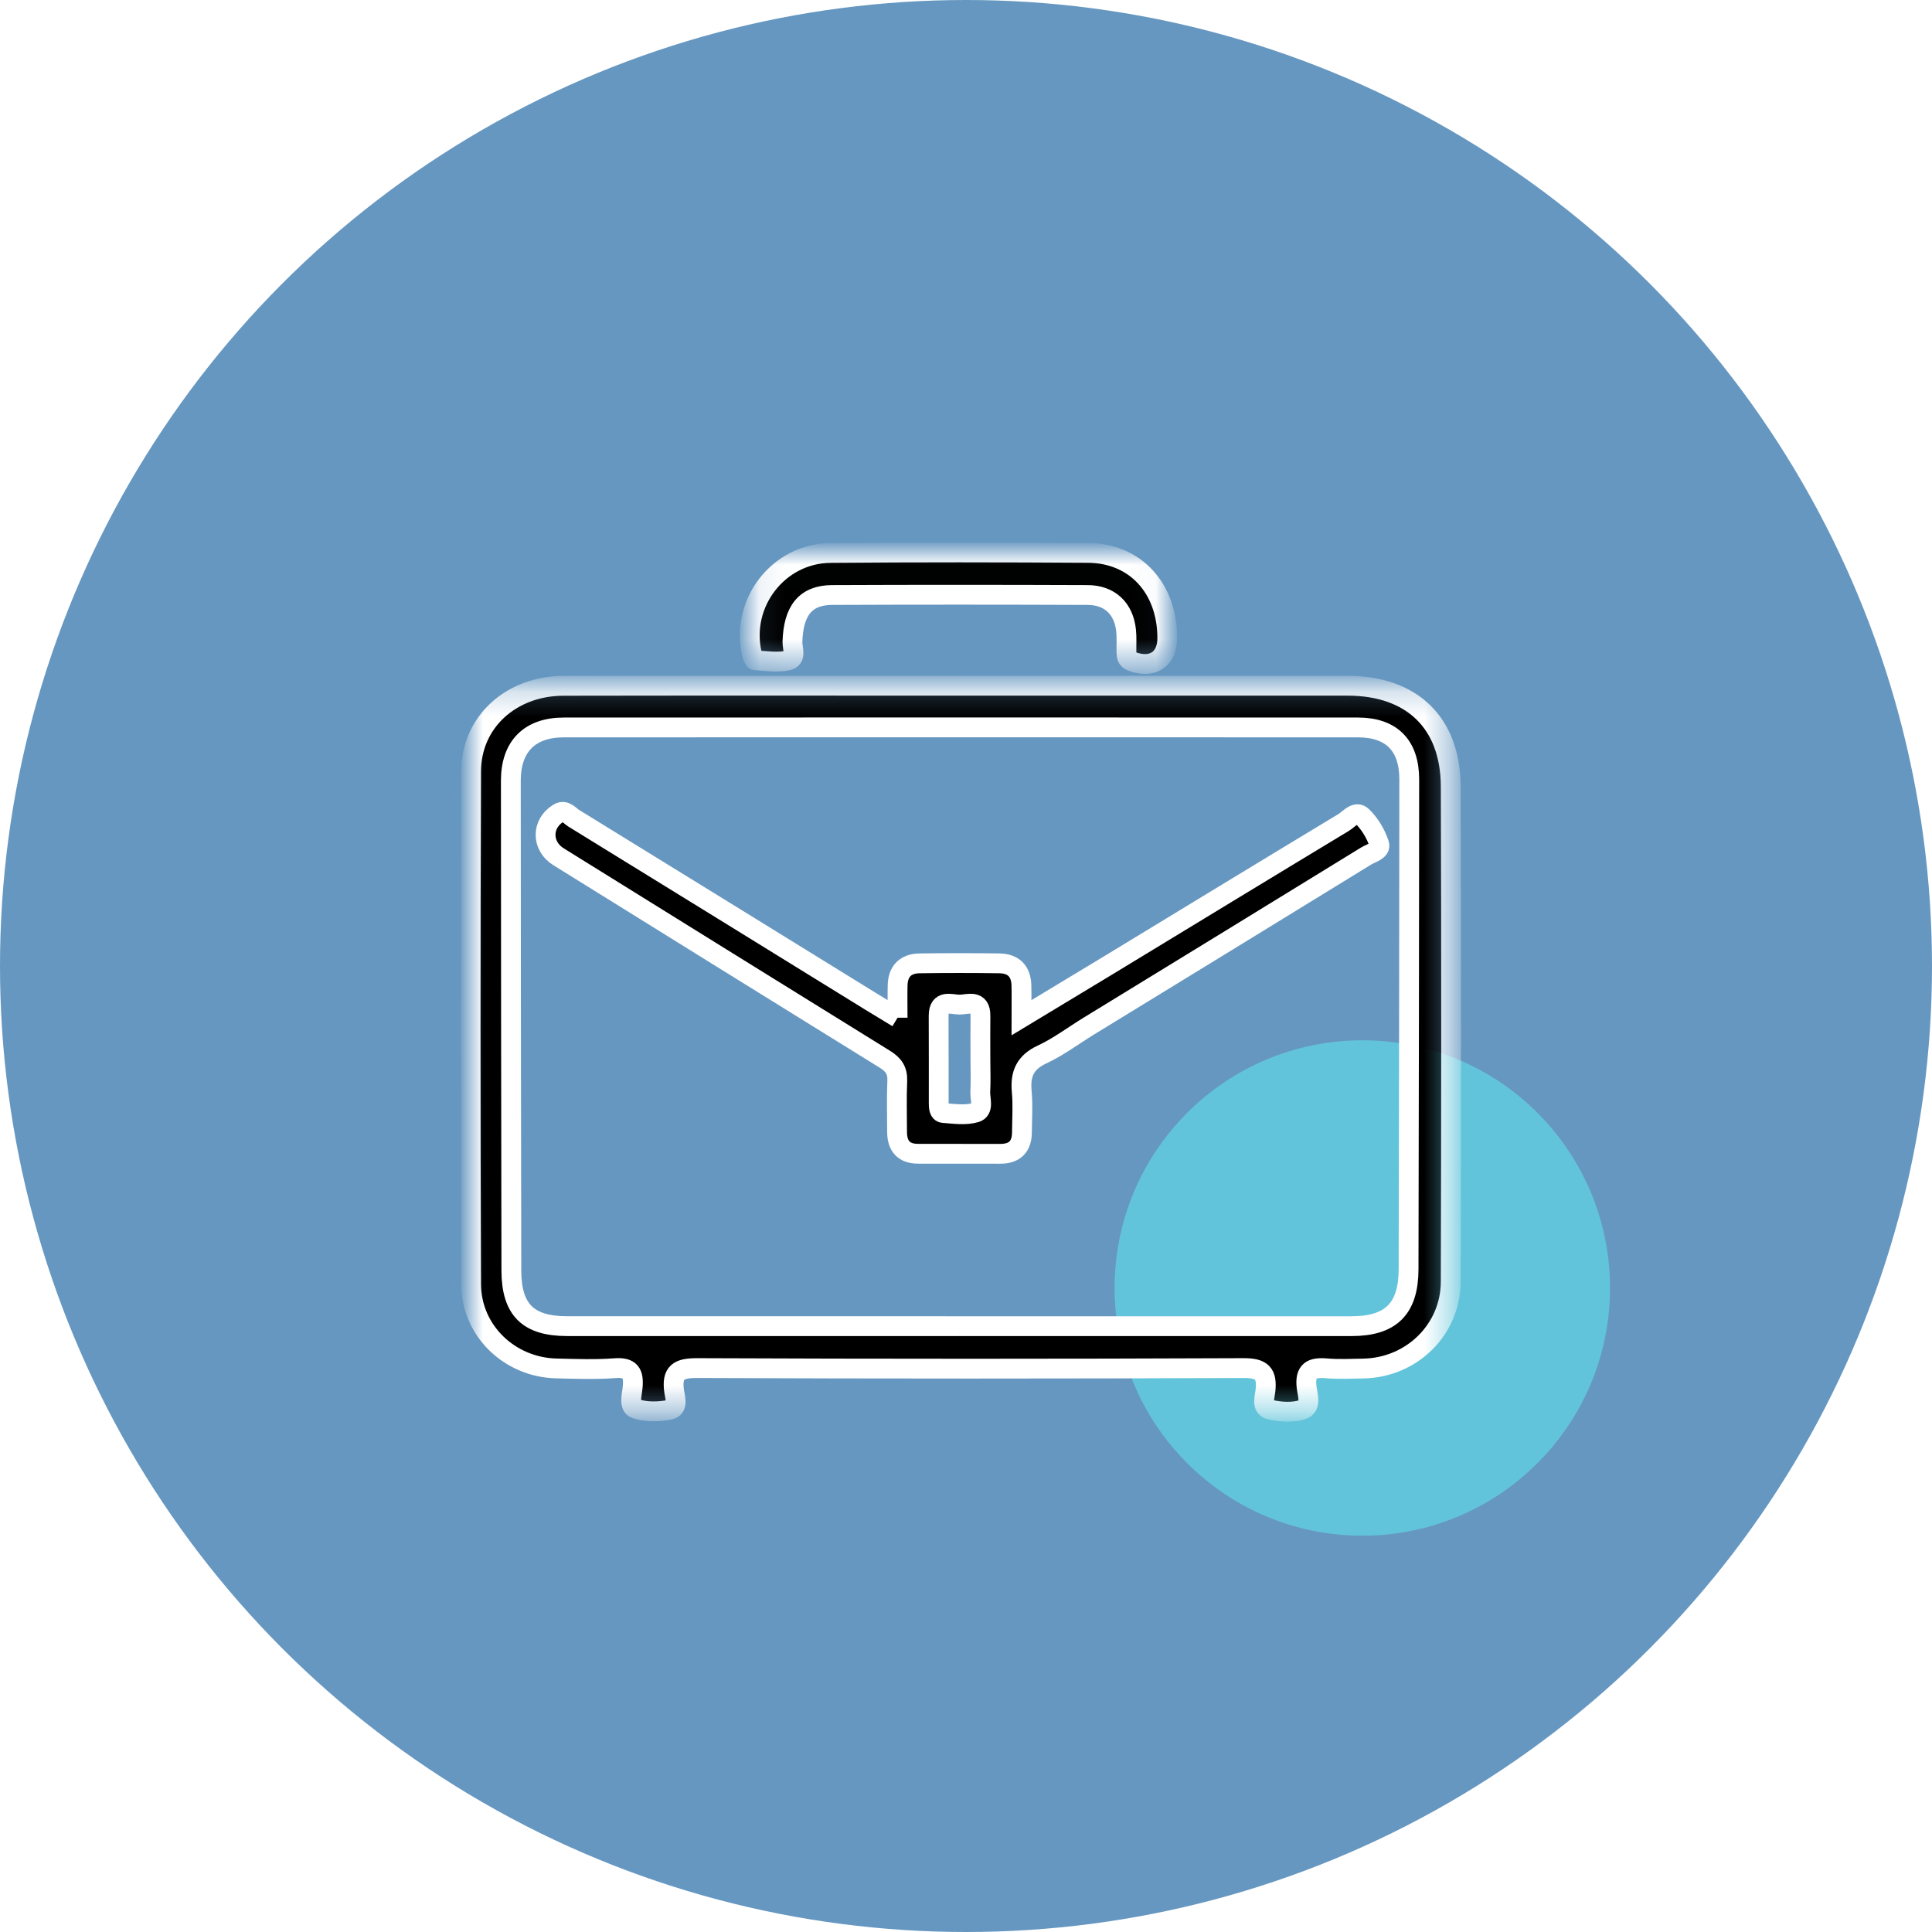 <svg xmlns="http://www.w3.org/2000/svg" xmlns:xlink="http://www.w3.org/1999/xlink" width="78" height="78" viewBox="0 0 78 78">
    <defs>
        <path id="0ghcj0804b" d="M0 0.257L39.587 0.257 39.587 29.569 0 29.569z"/>
        <path id="mwismc4w2d" d="M0.106 0.006L16.964 0.006 16.964 4.512 0.106 4.512z"/>
        <filter id="hwa0haso5a">
            <feColorMatrix in="SourceGraphic" values="0 0 0 0 1 0 0 0 0 1 0 0 0 0 1 0 0 0 1 0"/>
        </filter>
    </defs>
    <g fill="none" fill-rule="evenodd">
        <g>
            <g transform="translate(-1073 -879) translate(1073 879)">
                <circle cx="39" cy="39" r="39" fill="#6697C0"/>
                <circle cx="55" cy="52" r="10" fill="#62C4DA"/>
                <g filter="url(#hwa0haso5a)">
                    <g>
                        <g transform="translate(19 22) translate(0 5.425)">
                            <mask id="c6r4z024gc" fill="#fff">
                                <use xlink:href="#0ghcj0804b"/>
                            </mask>
                            <path fill="#000" stroke="#FFF" stroke-width=".8" d="M19.728 26.116h15.834c1.59 0 2.302-.699 2.306-2.299.015-6.59.023-13.181.027-19.772.001-1.376-.714-2.1-2.071-2.101-10.688-.004-21.375-.004-32.062 0-1.375 0-2.138.764-2.138 2.15.002 6.591.009 13.182.021 19.773.003 1.586.673 2.247 2.249 2.248 5.278.003 10.556 0 15.834.001M19.735.26h15.67c2.585 0 4.155 1.485 4.165 4.062.024 6.667.02 13.334 0 20-.006 1.942-1.583 3.467-3.524 3.504-.499.009-1 .034-1.496-.008-.58-.05-.876.085-.8.753.033.3.215.787-.162.912-.4.132-.898.099-1.32-.001-.356-.084-.206-.503-.179-.754.076-.697-.134-.924-.885-.92-7.349.031-14.698.031-22.047 0-.752-.003-1.048.162-.94.935.034.243.186.674-.175.746-.449.089-.967.1-1.39-.045-.28-.097-.134-.578-.109-.874.05-.566-.098-.805-.723-.758-.783.06-1.574.029-2.361.01-1.883-.044-3.432-1.521-3.44-3.4-.025-6.902-.026-13.805 0-20.708C.028 1.718 1.64.267 3.752.263 9.08.253 14.407.26 19.735.259" mask="url(#c6r4z024gc)"/>
                        </g>
                        <g transform="translate(19 22) translate(11.164 .296)">
                            <mask id="m55oid9die" fill="#fff">
                                <use xlink:href="#mwismc4w2d"/>
                            </mask>
                            <path fill="#000" stroke="#FFF" stroke-width=".8" d="M16.964 3.45c.005.876-.607 1.272-1.443.951-.195-.074-.203-.21-.207-.366-.006-.289.015-.58-.014-.866-.09-.893-.656-1.44-1.556-1.443-3.437-.013-6.876-.015-10.313 0-1.076.005-1.566.632-1.602 1.891-.007.26.183.673-.185.753-.423.091-.883.017-1.326-.01-.047-.003-.104-.162-.126-.256C-.282 2.06 1.256.046 3.367.027 6.83-.003 10.295.002 13.759.024c1.908.011 3.195 1.419 3.205 3.427" mask="url(#m55oid9die)"/>
                        </g>
                        <path fill="#000" stroke="#FFF" stroke-width=".8" d="M20.582 20.816c0-.6-.006-1.201.001-1.802.008-.686-.512-.455-.844-.455-.331 0-.848-.23-.844.456.007 1.175.001 2.35.003 3.525 0 .16.01.379.179.393.439.036.91.104 1.316-.017.35-.105.167-.551.184-.847.024-.416.006-.835.005-1.253m-3.344-1.728c0-.533-.008-.92.001-1.307.014-.57.323-.88.885-.888 1.076-.016 2.152-.016 3.228 0 .561.008.872.317.885.888.01.387.002.774.002 1.308 1.226-.74 2.341-1.41 3.453-2.085 3.182-1.933 6.361-3.872 9.55-5.796.225-.136.497-.497.746-.256.31.298.559.71.692 1.12.088.267-.322.363-.53.491-3.73 2.296-7.466 4.58-11.2 6.868-.626.384-1.22.835-1.881 1.142-.686.32-.884.789-.819 1.494.051.547.013 1.102.008 1.653-.005.58-.3.864-.882.862-1.102-.003-2.204 0-3.307-.002-.59 0-.853-.32-.852-.891.001-.682-.023-1.366.008-2.047.018-.424-.152-.663-.505-.88-4.394-2.717-8.78-5.447-13.169-8.172-.694-.43-.704-1.328-.008-1.758.273-.168.437.09.617.201 3.999 2.46 7.992 4.927 11.987 7.393.31.191.623.379 1.09.662" transform="translate(19 22)"/>
                    </g>
                </g>
            </g>
        </g>
    </g>
</svg>
